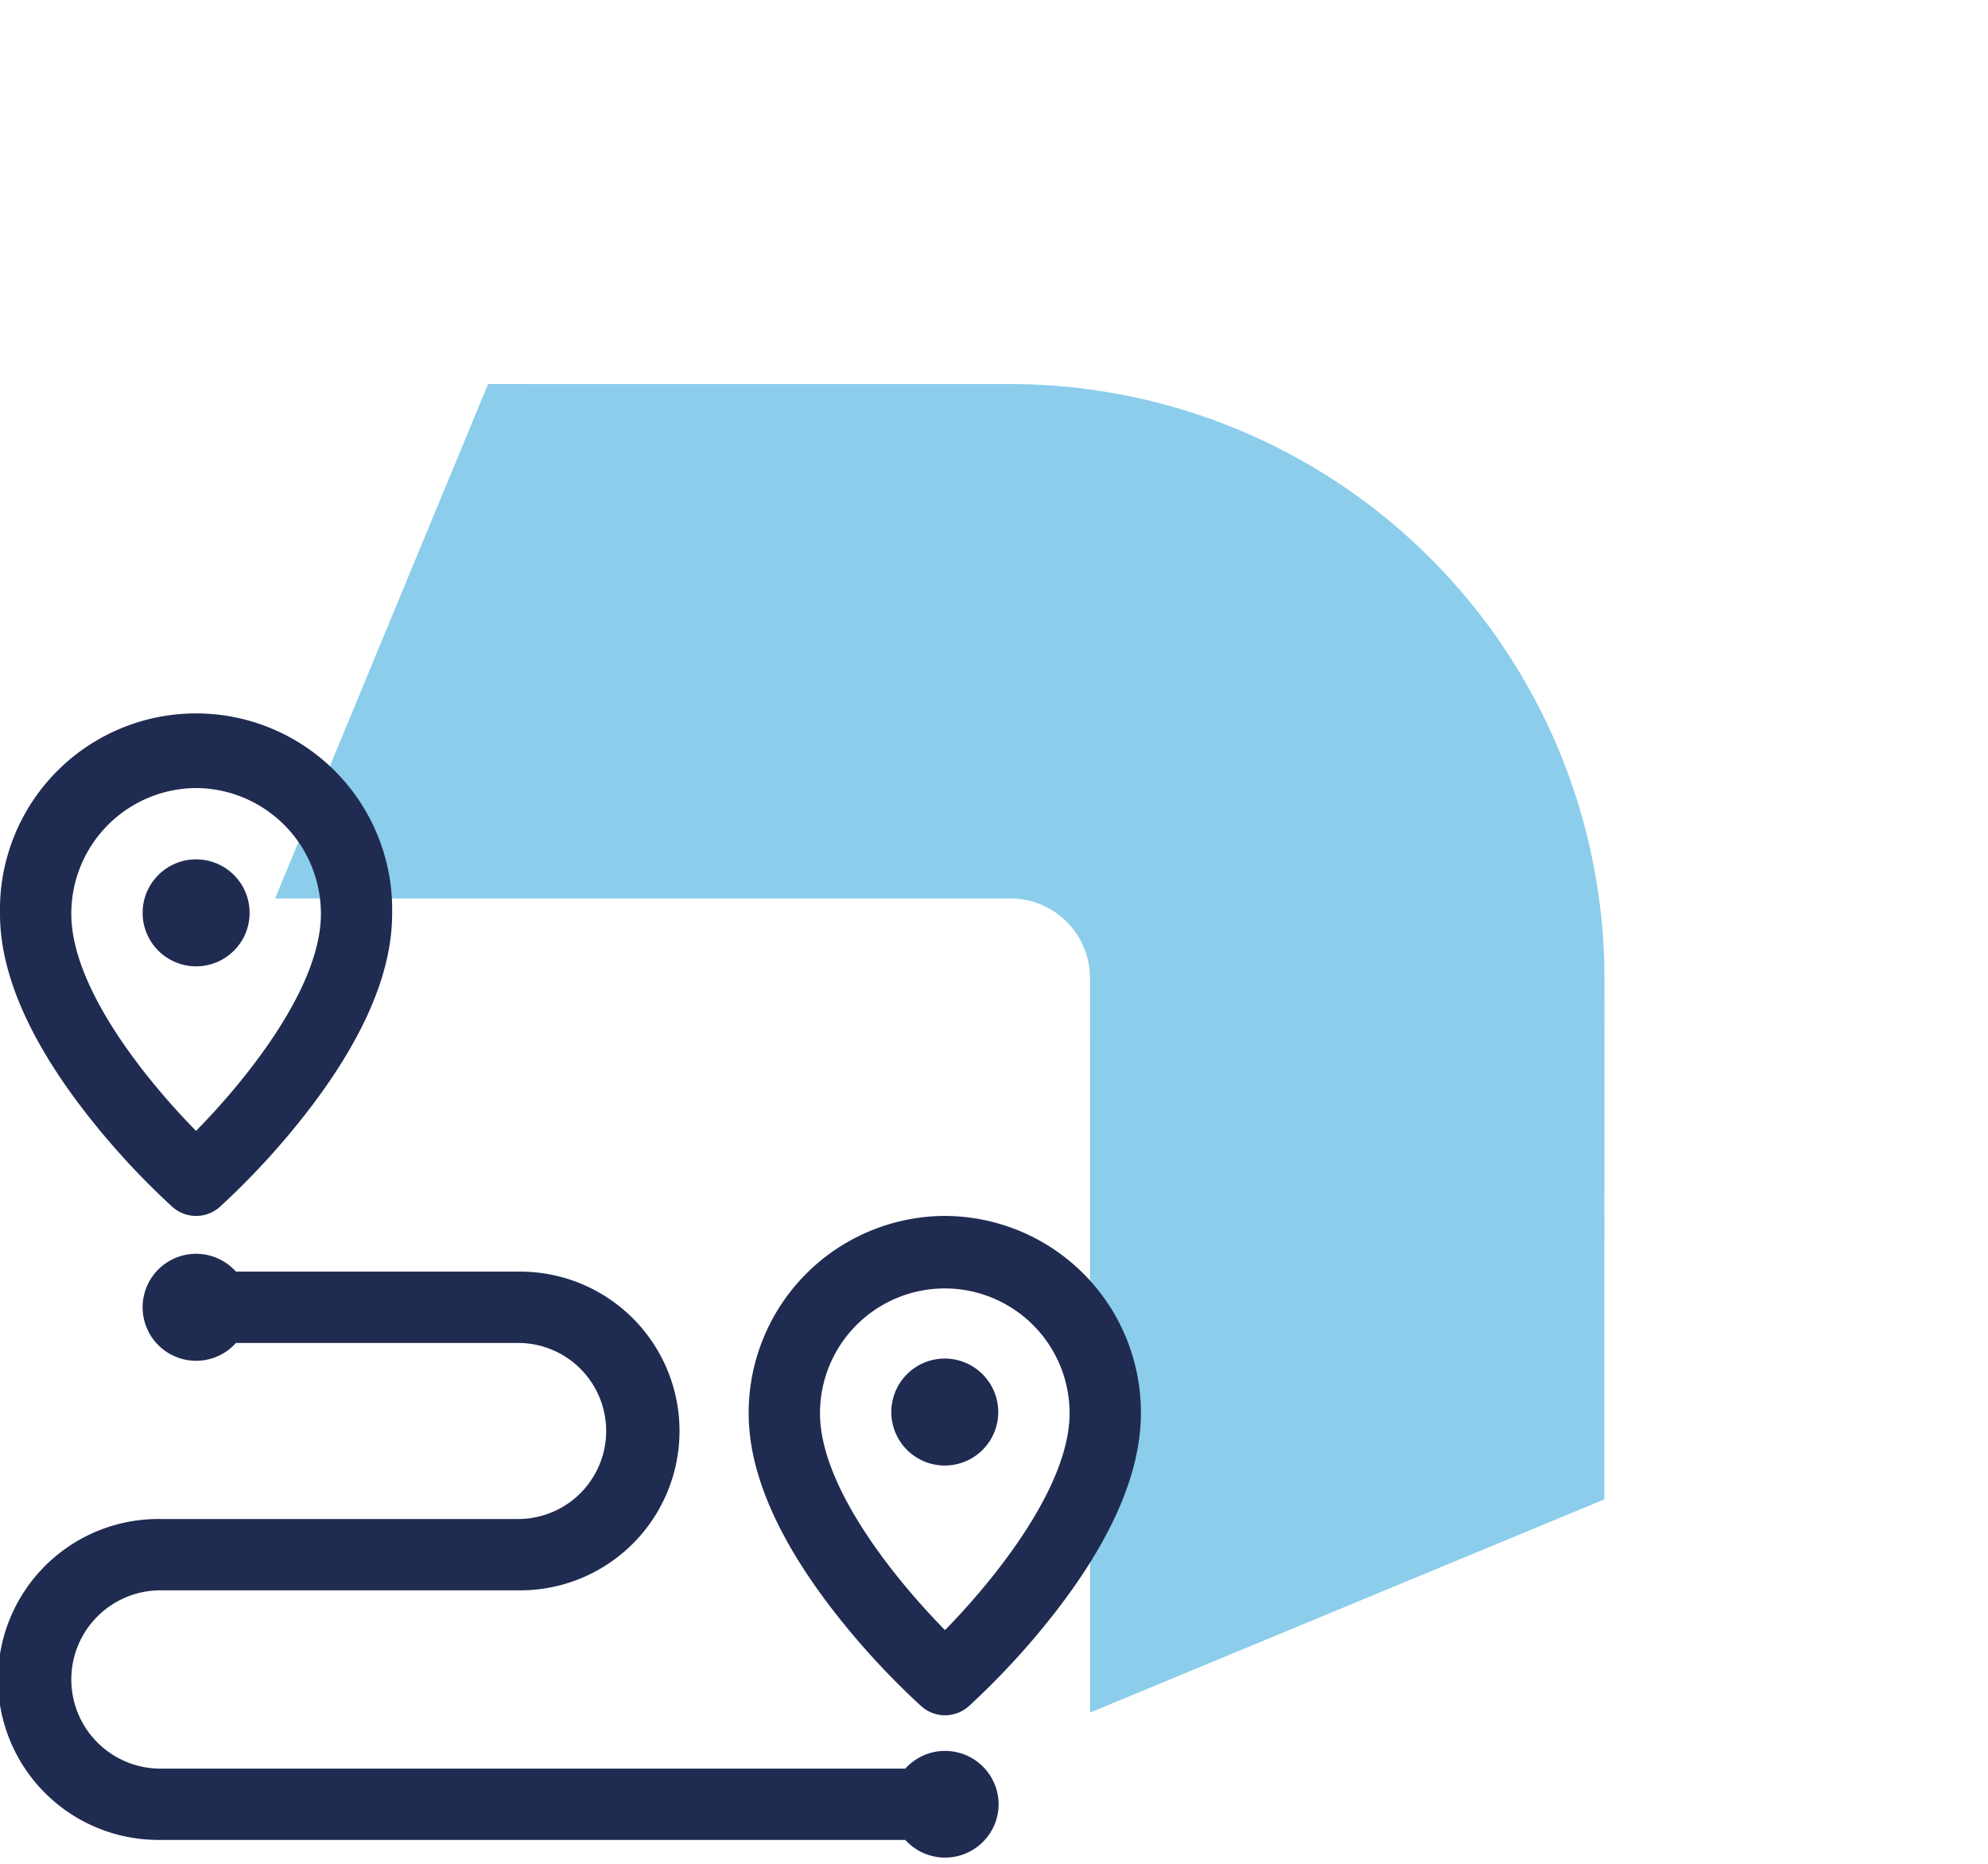 <svg xmlns="http://www.w3.org/2000/svg" width="77.608" height="72.75" viewBox="0 0 77.608 72.75">
  <g id="dystrybucja" transform="translate(-671.138 -6325.25)">
    <g id="Arrow_Blue" data-name="Arrow Blue" transform="translate(712.37 6361.625) rotate(-45)" opacity="0.5">
      <path id="Path_2189" data-name="Path 2189" d="M0,8.32l20.3,20.3a3.111,3.111,0,0,1,0,4.39L.023,53.289,20.106,61.6,34.5,47.21a23.208,23.208,0,0,0,0-32.786L20.077,0Z" transform="translate(-20.64 -30.802)" fill="#189cd8"/>
    </g>
    <g id="Kompozycja_3" data-name="Kompozycja 3" transform="translate(693.407 6375.5)">
      <g id="Group_205" data-name="Group 205" transform="translate(-22.269 -22.271)">
        <g id="Group_204" data-name="Group 204">
          <path id="Path_357" data-name="Path 357" d="M64.168,37.685A7.688,7.688,0,0,0,56.52,45.4c0,2.32,1.158,4.965,3.436,7.862a30.068,30.068,0,0,0,3.305,3.565,1.392,1.392,0,0,0,1.849,0,30.142,30.142,0,0,0,3.3-3.572c1.741-2.222,3.422-5.057,3.422-7.869a7.675,7.675,0,0,0-7.664-7.7Zm.016,16.168c-1.9-1.931-4.877-5.566-4.88-8.46a4.872,4.872,0,1,1,9.744-.01c0,2.894-2.967,6.536-4.864,8.47Z" transform="translate(-27.293 -18.198)" fill="#202b51"/>
          <path id="Path_358" data-name="Path 358" d="M69.373,48.453a2.088,2.088,0,1,0,1.93,2.885A2.091,2.091,0,0,0,69.373,48.453Z" transform="translate(-32.49 -23.398)" fill="#202b51"/>
          <path id="Path_359" data-name="Path 359" d="M6.731,19.136a1.392,1.392,0,0,0,1.849,0,30.029,30.029,0,0,0,3.3-3.568c2.275-2.9,3.428-5.545,3.428-7.866A7.656,7.656,0,1,0,0,7.7c0,2.321,1.154,4.967,3.428,7.866A30.029,30.029,0,0,0,6.731,19.136ZM7.656,2.784A4.9,4.9,0,0,1,12.527,7.7c0,2.9-2.973,6.535-4.873,8.467C5.755,14.24,2.784,10.606,2.784,7.7A4.9,4.9,0,0,1,7.656,2.784Z" fill="#202b51"/>
          <ellipse id="Ellipse_74" data-name="Ellipse 74" cx="2.088" cy="2.088" rx="2.088" ry="2.088" transform="translate(5.568 5.568)" fill="#202b51"/>
          <path id="Path_360" data-name="Path 360" d="M38.984,62.032a2.09,2.09,0,0,1-3.642,1.394H6.264a6.264,6.264,0,1,1,0-12.527H20.227a3.436,3.436,0,1,0,0-6.873H9.212a2.088,2.088,0,1,1,0-2.784H20.227a6.221,6.221,0,1,1,0,12.441H6.264a3.48,3.48,0,0,0,0,6.96H35.341a2.09,2.09,0,0,1,3.643,1.39Z" transform="translate(0 -19.58)" fill="#202b51"/>
        </g>
      </g>
    </g>
  </g>
</svg>
